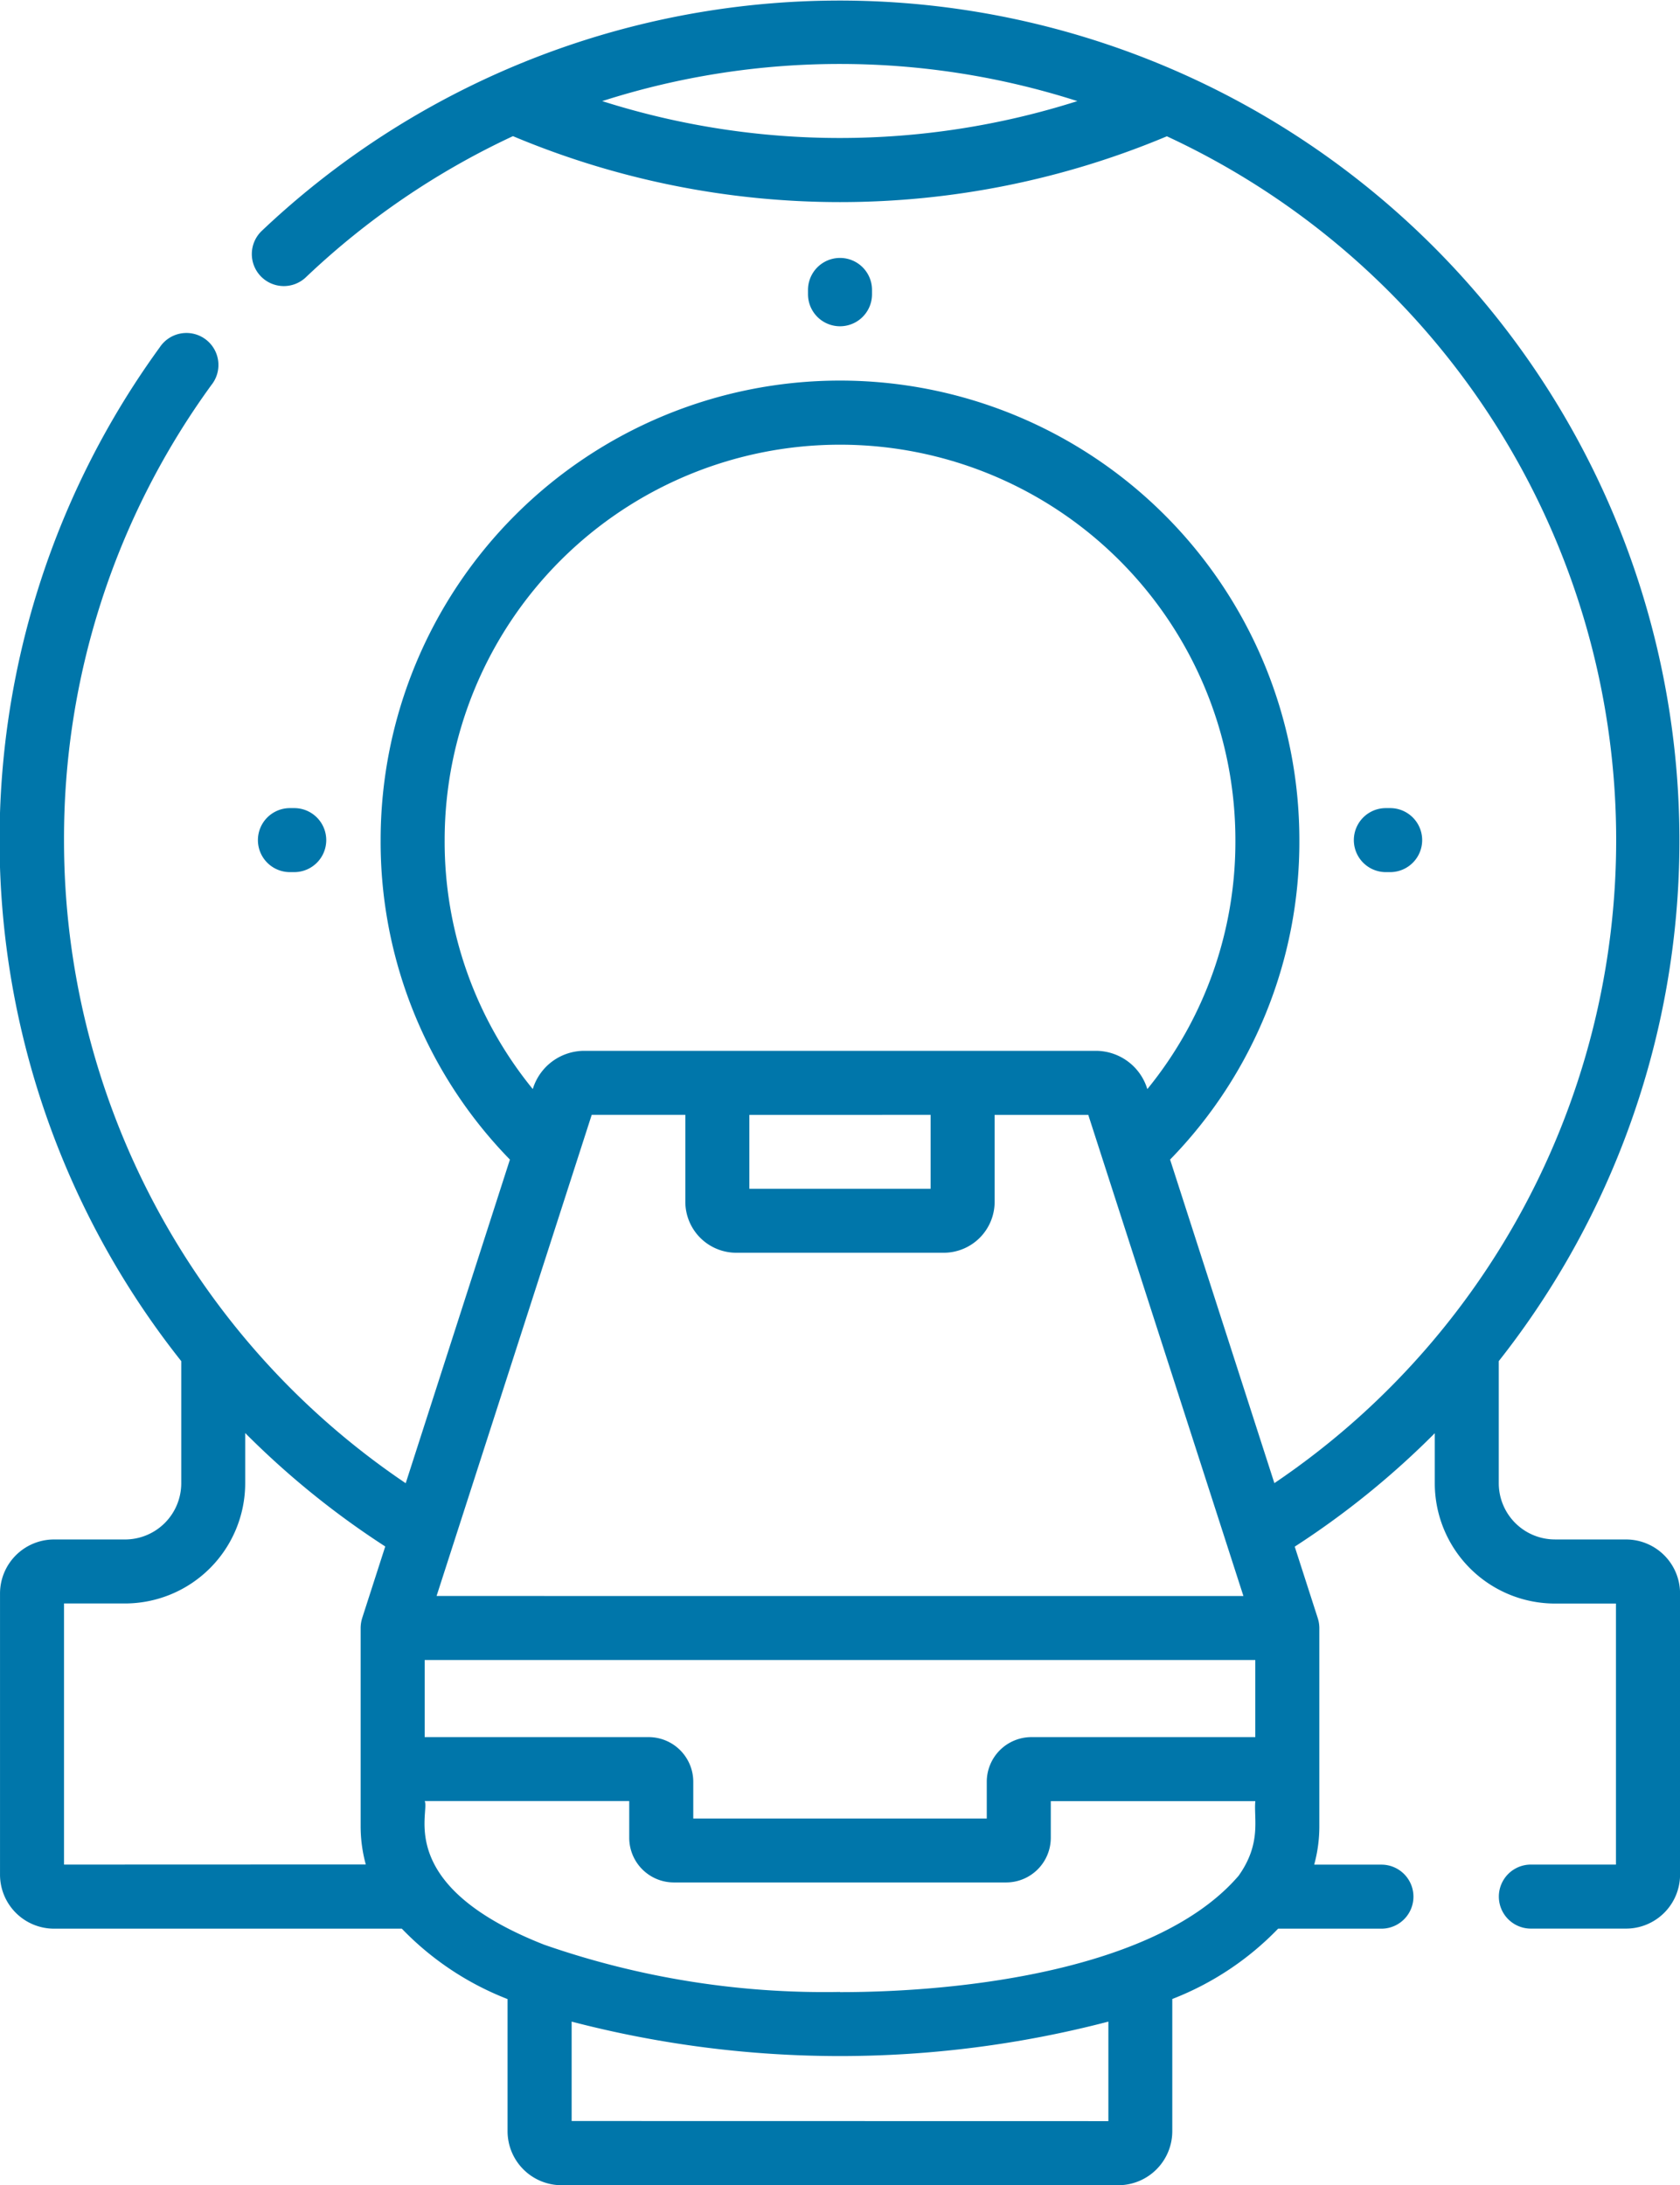 <svg xmlns="http://www.w3.org/2000/svg" width="77.972" height="101.401" viewBox="0 0 77.972 101.401">
  <g id="ct-scan" transform="translate(-59.15)">
    <path id="パス_28629" data-name="パス 28629" d="M134.617,71.438h-3.3a2.609,2.609,0,0,1-2.606-2.606v-5.67A38.982,38.982,0,0,0,71.3,10.713a1.485,1.485,0,1,0,2.046,2.154,36.006,36.006,0,0,1,9.611-6.549,39.192,39.192,0,0,0,30.35.007,36,36,0,0,1,4.989,62.5l-4.84-15.015a21.1,21.1,0,0,0,6-14.829,21.32,21.32,0,0,0-42.64,0,21.1,21.1,0,0,0,6,14.829L77.98,68.829A35.964,35.964,0,0,1,62.121,38.986a35.746,35.746,0,0,1,6.841-21.121,1.485,1.485,0,1,0-2.4-1.744,38.883,38.883,0,0,0,1,47.042v5.67a2.609,2.609,0,0,1-2.606,2.606h-3.3a2.508,2.508,0,0,0-2.505,2.505V86.991A2.508,2.508,0,0,0,61.655,89.5H77.8a13.7,13.7,0,0,0,4.907,3.267V98.9a2.508,2.508,0,0,0,2.505,2.505h25.841a2.508,2.508,0,0,0,2.505-2.505V92.763A13.7,13.7,0,0,0,118.47,89.5h4.795a1.485,1.485,0,1,0,0-2.971h-3.121a6.7,6.7,0,0,0,.239-1.779v-9.2a1.546,1.546,0,0,0-.071-.454v0l-1.071-3.324a39.186,39.186,0,0,0,6.5-5.264v2.328a5.583,5.583,0,0,0,5.577,5.577h2.832V86.526H130.2a1.485,1.485,0,1,0,0,2.971h4.42a2.508,2.508,0,0,0,2.505-2.505V73.944a2.508,2.508,0,0,0-2.505-2.505ZM87.1,4.692a36.122,36.122,0,0,1,22.052,0,36.368,36.368,0,0,1-22.052,0Zm2.152,75.919H78.86V77.033h38.551v3.578H107.019a2.073,2.073,0,0,0-2.071,2.071v1.707H91.326V82.682a2.073,2.073,0,0,0-2.071-2.071Zm-9.84-6.549,7.2-22.327h4.346v4.037a2.365,2.365,0,0,0,2.362,2.362h9.631a2.365,2.365,0,0,0,2.362-2.362V51.735h4.346l7.2,22.327Zm22.929-22.327v3.429H93.929V51.735ZM79.787,38.986a18.349,18.349,0,0,1,36.7,0A18.147,18.147,0,0,1,112.4,50.539l-.012-.038A2.5,2.5,0,0,0,110,48.764H86.272A2.5,2.5,0,0,0,83.889,50.5l-.012.038A18.146,18.146,0,0,1,79.787,38.986ZM62.121,86.526V74.409h2.832a5.584,5.584,0,0,0,5.577-5.577V66.5a39.2,39.2,0,0,0,6.5,5.264l-1.071,3.324v0a1.6,1.6,0,0,0-.071.454v9.2a6.7,6.7,0,0,0,.239,1.779Zm23.56,11.9V93.813a49.331,49.331,0,0,0,24.911,0v4.618Zm12.455-5.99a39.533,39.533,0,0,1-13.73-2.192c-7-2.752-5.278-6.163-5.546-6.667h9.494v1.707a2.073,2.073,0,0,0,2.071,2.071h15.423a2.073,2.073,0,0,0,2.071-2.071V83.582h9.493c-.08.8.3,1.953-.776,3.463-3.742,4.36-12.768,5.4-18.5,5.4Z" fill="#0076aa"/>
    <path id="パス_28630" data-name="パス 28630" d="M251.471,62.109v-.2a1.485,1.485,0,1,0-2.971,0v.2a1.485,1.485,0,1,0,2.971,0Z" transform="translate(-151.849 -48.454)" fill="#0076aa"/>
    <path id="パス_28631" data-name="パス 28631" d="M121.264,192.317a1.485,1.485,0,1,0,0-2.971h-.2a1.485,1.485,0,1,0,0,2.971Z" transform="translate(-48.458 -151.846)" fill="#0076aa"/>
    <path id="パス_28632" data-name="パス 28632" d="M378.086,192.317a1.485,1.485,0,1,0,0-2.971h-.2a1.485,1.485,0,0,0,0,2.971Z" transform="translate(-254.416 -151.846)" fill="#0076aa"/>
  </g>
</svg>
